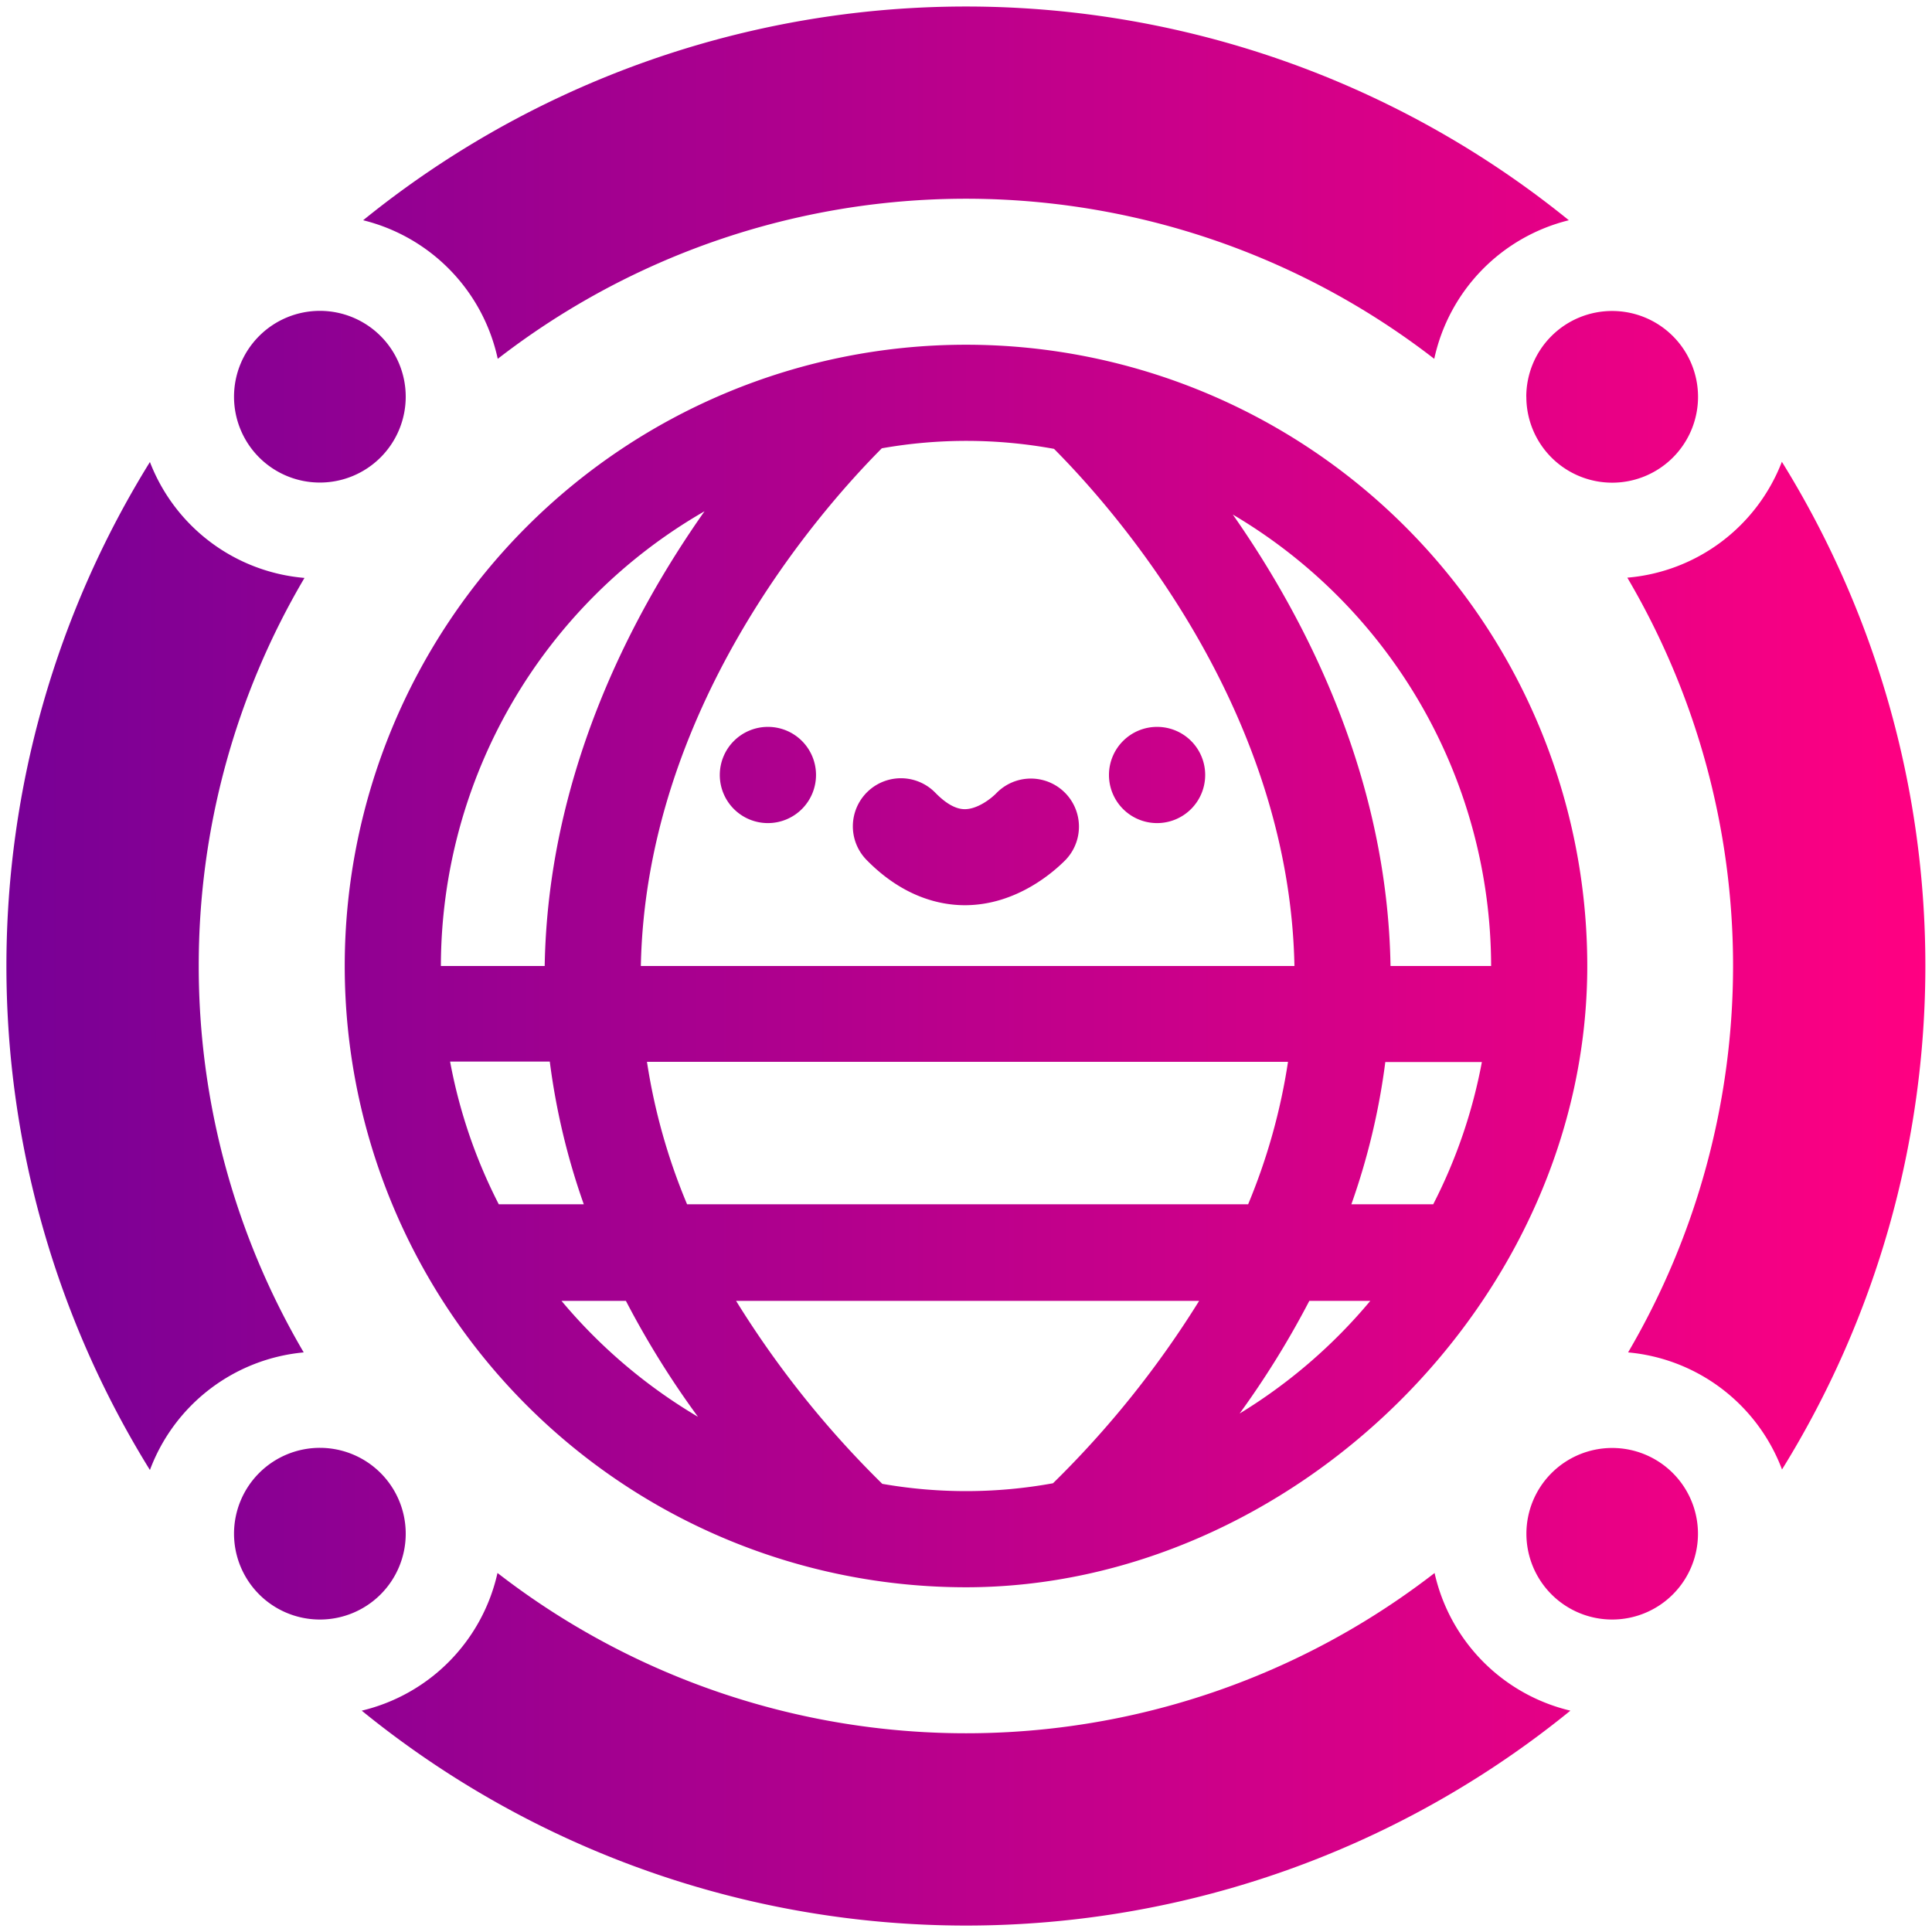 <svg id="Layer_1" data-name="Layer 1" xmlns="http://www.w3.org/2000/svg" xmlns:xlink="http://www.w3.org/1999/xlink" viewBox="0 0 300 300"><defs><style>.cls-1{fill:url(#Gradiente_sem_nome_5);}</style><linearGradient id="Gradiente_sem_nome_5" x1="1" y1="150" x2="299" y2="150" gradientUnits="userSpaceOnUse"><stop offset="0" stop-color="#780096"/><stop offset="1" stop-color="#ff0082"/></linearGradient></defs><path class="cls-1" d="M36.34,61.61A13.33,13.33,0,1,1,49.67,74.93,13.32,13.32,0,0,1,36.34,61.61Zm200.67,0a13.33,13.33,0,1,0,13.32-13.32A13.32,13.32,0,0,0,237,61.61ZM77.29,55.72a118.76,118.76,0,0,1,145.42,0,28.32,28.32,0,0,1,20.9-21.52,148.61,148.61,0,0,0-187.22,0A28.33,28.33,0,0,1,77.29,55.72ZM63,238.16a13.33,13.33,0,1,0-13.32,13.32A13.32,13.32,0,0,0,63,238.16Zm159.77,6.09a118.79,118.79,0,0,1-145.52,0,28.32,28.32,0,0,1-21.08,21.38,148.63,148.63,0,0,0,187.68,0A28.32,28.32,0,0,1,222.76,244.25ZM30.86,150A118.36,118.36,0,0,1,47.28,89.74a28.27,28.27,0,0,1-24-18,148.56,148.56,0,0,0,0,156.52A28.27,28.27,0,0,1,47.16,210,118.39,118.39,0,0,1,30.86,150ZM276.69,71.7a28.27,28.27,0,0,1-24,18,118.76,118.76,0,0,1,.12,120.3,28.27,28.27,0,0,1,23.9,18.18,148.56,148.56,0,0,0-.05-156.52ZM250.33,224.84a13.32,13.32,0,1,0,13.33,13.32A13.32,13.32,0,0,0,250.33,224.84ZM246.47,150c0,52-46,96.47-96.47,96.47A96.47,96.47,0,1,1,246.47,150ZM136.93,69.61C126.75,79.84,100.29,110.33,99.51,150H201c-.78-39.54-27.09-70-37.33-80.3a75.36,75.36,0,0,0-26.73-.09Zm-36.47,95.27A93.58,93.58,0,0,0,106.69,187h87.12A94,94,0,0,0,200,164.88ZM68.46,150H84.58c.49-29.13,12.94-53.75,24.82-70.61A81.62,81.62,0,0,0,68.46,150Zm22.19,37a107.08,107.08,0,0,1-5.28-22.16H69.89A80.74,80.74,0,0,0,77.45,187Zm17.73,33a138.57,138.57,0,0,1-11.19-18h-10A82.09,82.09,0,0,0,108.38,220Zm77.82-18H114.3A151.57,151.57,0,0,0,137,230.41a75.38,75.38,0,0,0,26.51-.09A151.69,151.69,0,0,0,186.2,202Zm26.58,0h-9.47a138.43,138.43,0,0,1-10.82,17.49A82.13,82.13,0,0,0,212.78,202Zm17.33-37.09h-15A106.45,106.45,0,0,1,209.84,187h12.71A80.74,80.74,0,0,0,230.11,164.88ZM231.54,150a81.59,81.59,0,0,0-40.11-70.1c11.78,16.84,24,41.25,24.49,70.1Zm-81.72-9.44h0c8.16,0,14-5.38,15.61-7a7.46,7.46,0,1,0-10.71-10.4c-.83.86-2.94,2.49-4.91,2.49h0c-1.39,0-2.92-.86-4.57-2.55a7.46,7.46,0,0,0-10.69,10.42C140.24,139.33,146,140.56,149.82,140.56Zm-30.57-27.69a7.47,7.47,0,1,0,7.46,7.46A7.46,7.46,0,0,0,119.25,112.87Zm60.43,0a7.47,7.47,0,1,0,7.46,7.46A7.46,7.46,0,0,0,179.68,112.87Z"/></svg>